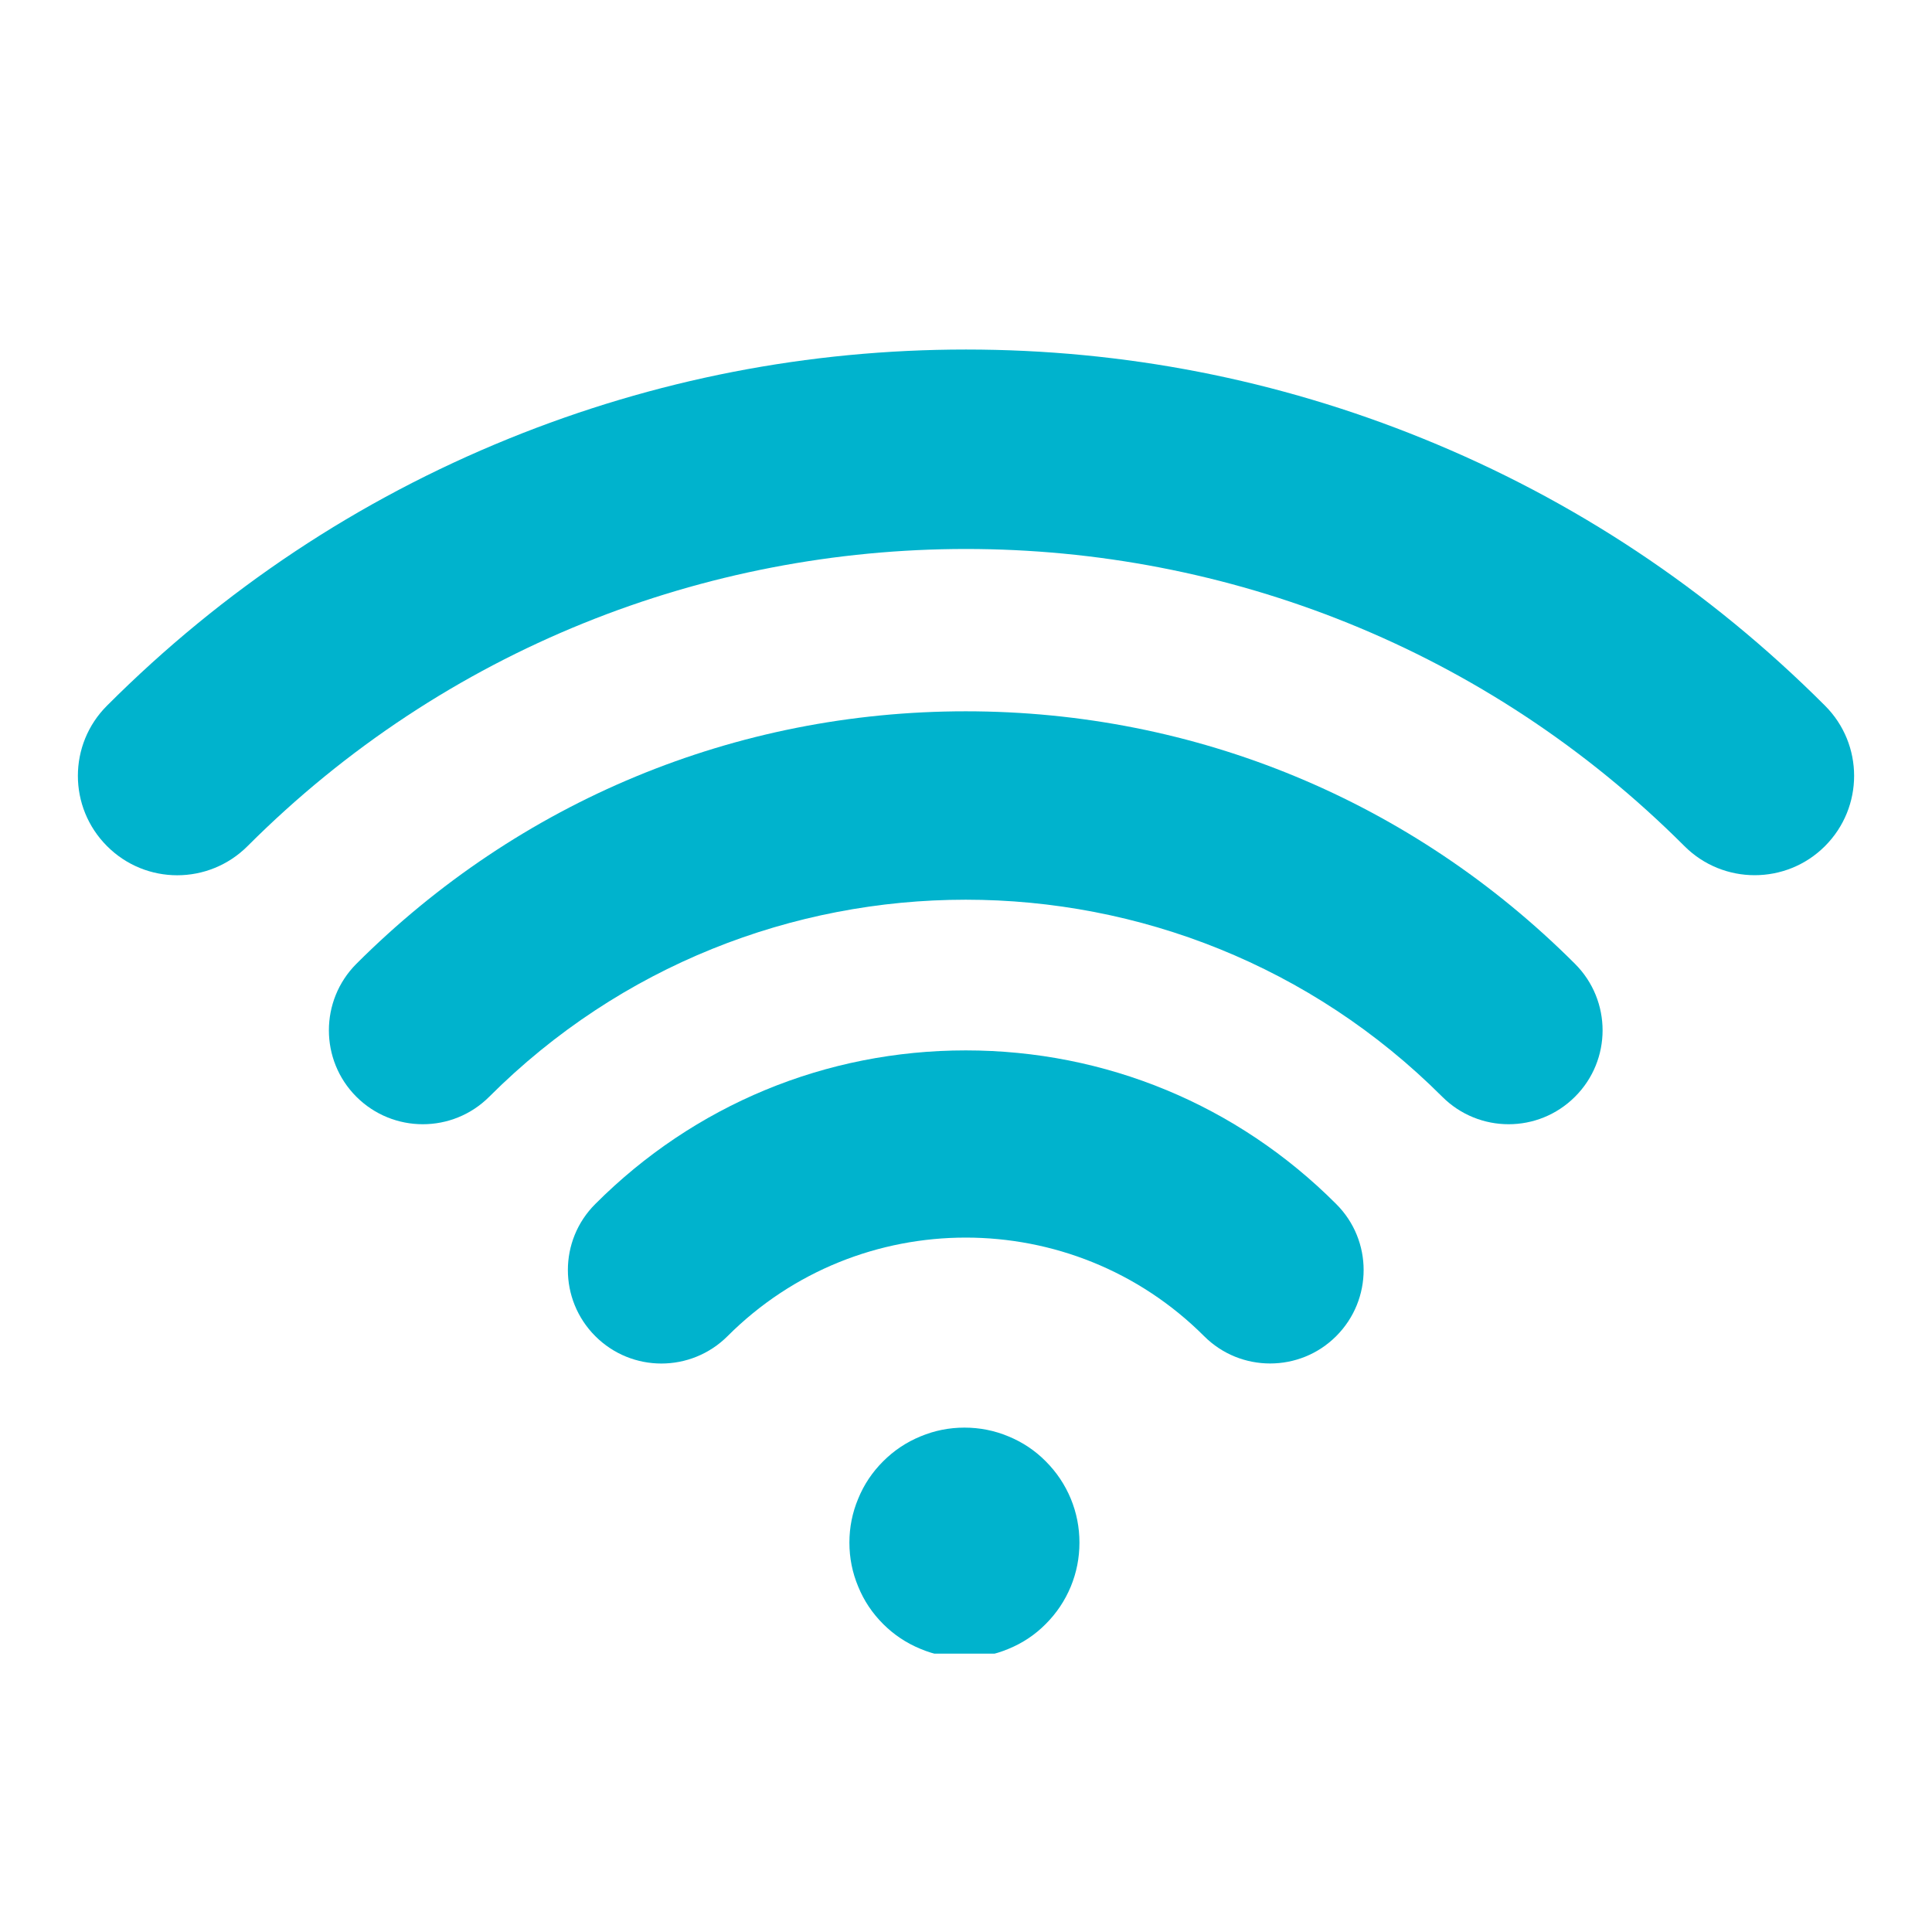 <svg xmlns="http://www.w3.org/2000/svg" xmlns:xlink="http://www.w3.org/1999/xlink" width="80" zoomAndPan="magnify" viewBox="0 0 60 60" height="80" preserveAspectRatio="xMidYMid meet" version="1.0"><defs><clipPath id="1f06b55283"><path d="M 2.113 10.855 L 57.613 10.855 L 57.613 28 L 2.113 28 Z M 2.113 10.855 " clip-rule="nonzero"/></clipPath><clipPath id="836a894932"><path d="M 26 44 L 34 44 L 34 51.355 L 26 51.355 Z M 26 44 " clip-rule="nonzero"/></clipPath></defs><g clip-path="url(#1f06b55283)"><path fill="#00b3cd" d="M 56.676 21.914 C 53.074 18.309 48.875 15.52 44.191 13.621 C 39.672 11.785 34.898 10.855 30 10.855 C 25.102 10.855 20.328 11.785 15.805 13.621 C 11.125 15.52 6.926 18.309 3.324 21.914 C 2.117 23.117 2.117 25.07 3.324 26.277 C 4.527 27.484 6.48 27.484 7.688 26.277 C 19.988 13.973 40.008 13.973 52.312 26.277 C 52.914 26.879 53.703 27.18 54.492 27.18 C 55.285 27.18 56.074 26.879 56.676 26.277 C 57.883 25.07 57.883 23.117 56.676 21.914 Z M 56.676 21.914 " fill-opacity="1" fill-rule="nonzero"/></g><path fill="#00b3cd" d="M 29.992 22.09 C 22.848 22.09 16.129 24.875 11.066 29.934 C 9.93 31.074 9.93 32.922 11.066 34.059 C 12.207 35.199 14.055 35.199 15.195 34.059 C 23.355 25.902 36.629 25.902 44.789 34.059 C 45.359 34.629 46.105 34.914 46.852 34.914 C 47.598 34.914 48.344 34.629 48.914 34.059 C 50.055 32.922 50.055 31.074 48.914 29.934 C 43.855 24.875 37.137 22.09 29.992 22.09 Z M 29.992 22.09 " fill-opacity="1" fill-rule="nonzero"/><path fill="#00b3cd" d="M 29.992 32.621 C 25.648 32.621 21.562 34.312 18.488 37.391 C 17.352 38.523 17.352 40.359 18.488 41.496 C 19.621 42.629 21.457 42.629 22.594 41.496 C 26.672 37.414 33.312 37.414 37.395 41.496 C 37.961 42.062 38.703 42.344 39.445 42.344 C 40.188 42.344 40.93 42.062 41.496 41.496 C 42.633 40.359 42.633 38.523 41.496 37.391 C 38.422 34.312 34.336 32.621 29.992 32.621 Z M 29.992 32.621 " fill-opacity="1" fill-rule="nonzero"/><g clip-path="url(#836a894932)"><path fill="#00b3cd" d="M 33.523 47.906 C 33.523 48.383 33.434 48.836 33.254 49.273 C 33.07 49.715 32.812 50.098 32.477 50.434 C 32.145 50.77 31.758 51.027 31.32 51.207 C 30.883 51.391 30.426 51.48 29.953 51.48 C 29.477 51.48 29.023 51.391 28.586 51.207 C 28.148 51.027 27.762 50.77 27.426 50.434 C 27.09 50.098 26.832 49.715 26.652 49.273 C 26.469 48.836 26.379 48.383 26.379 47.906 C 26.379 47.434 26.469 46.98 26.652 46.543 C 26.832 46.102 27.09 45.719 27.426 45.383 C 27.762 45.047 28.148 44.789 28.586 44.609 C 29.023 44.426 29.477 44.336 29.953 44.336 C 30.426 44.336 30.883 44.426 31.32 44.609 C 31.758 44.789 32.145 45.047 32.477 45.383 C 32.812 45.719 33.07 46.102 33.254 46.543 C 33.434 46.98 33.523 47.434 33.523 47.906 Z M 33.523 47.906 " fill-opacity="1" fill-rule="nonzero"/></g></svg>